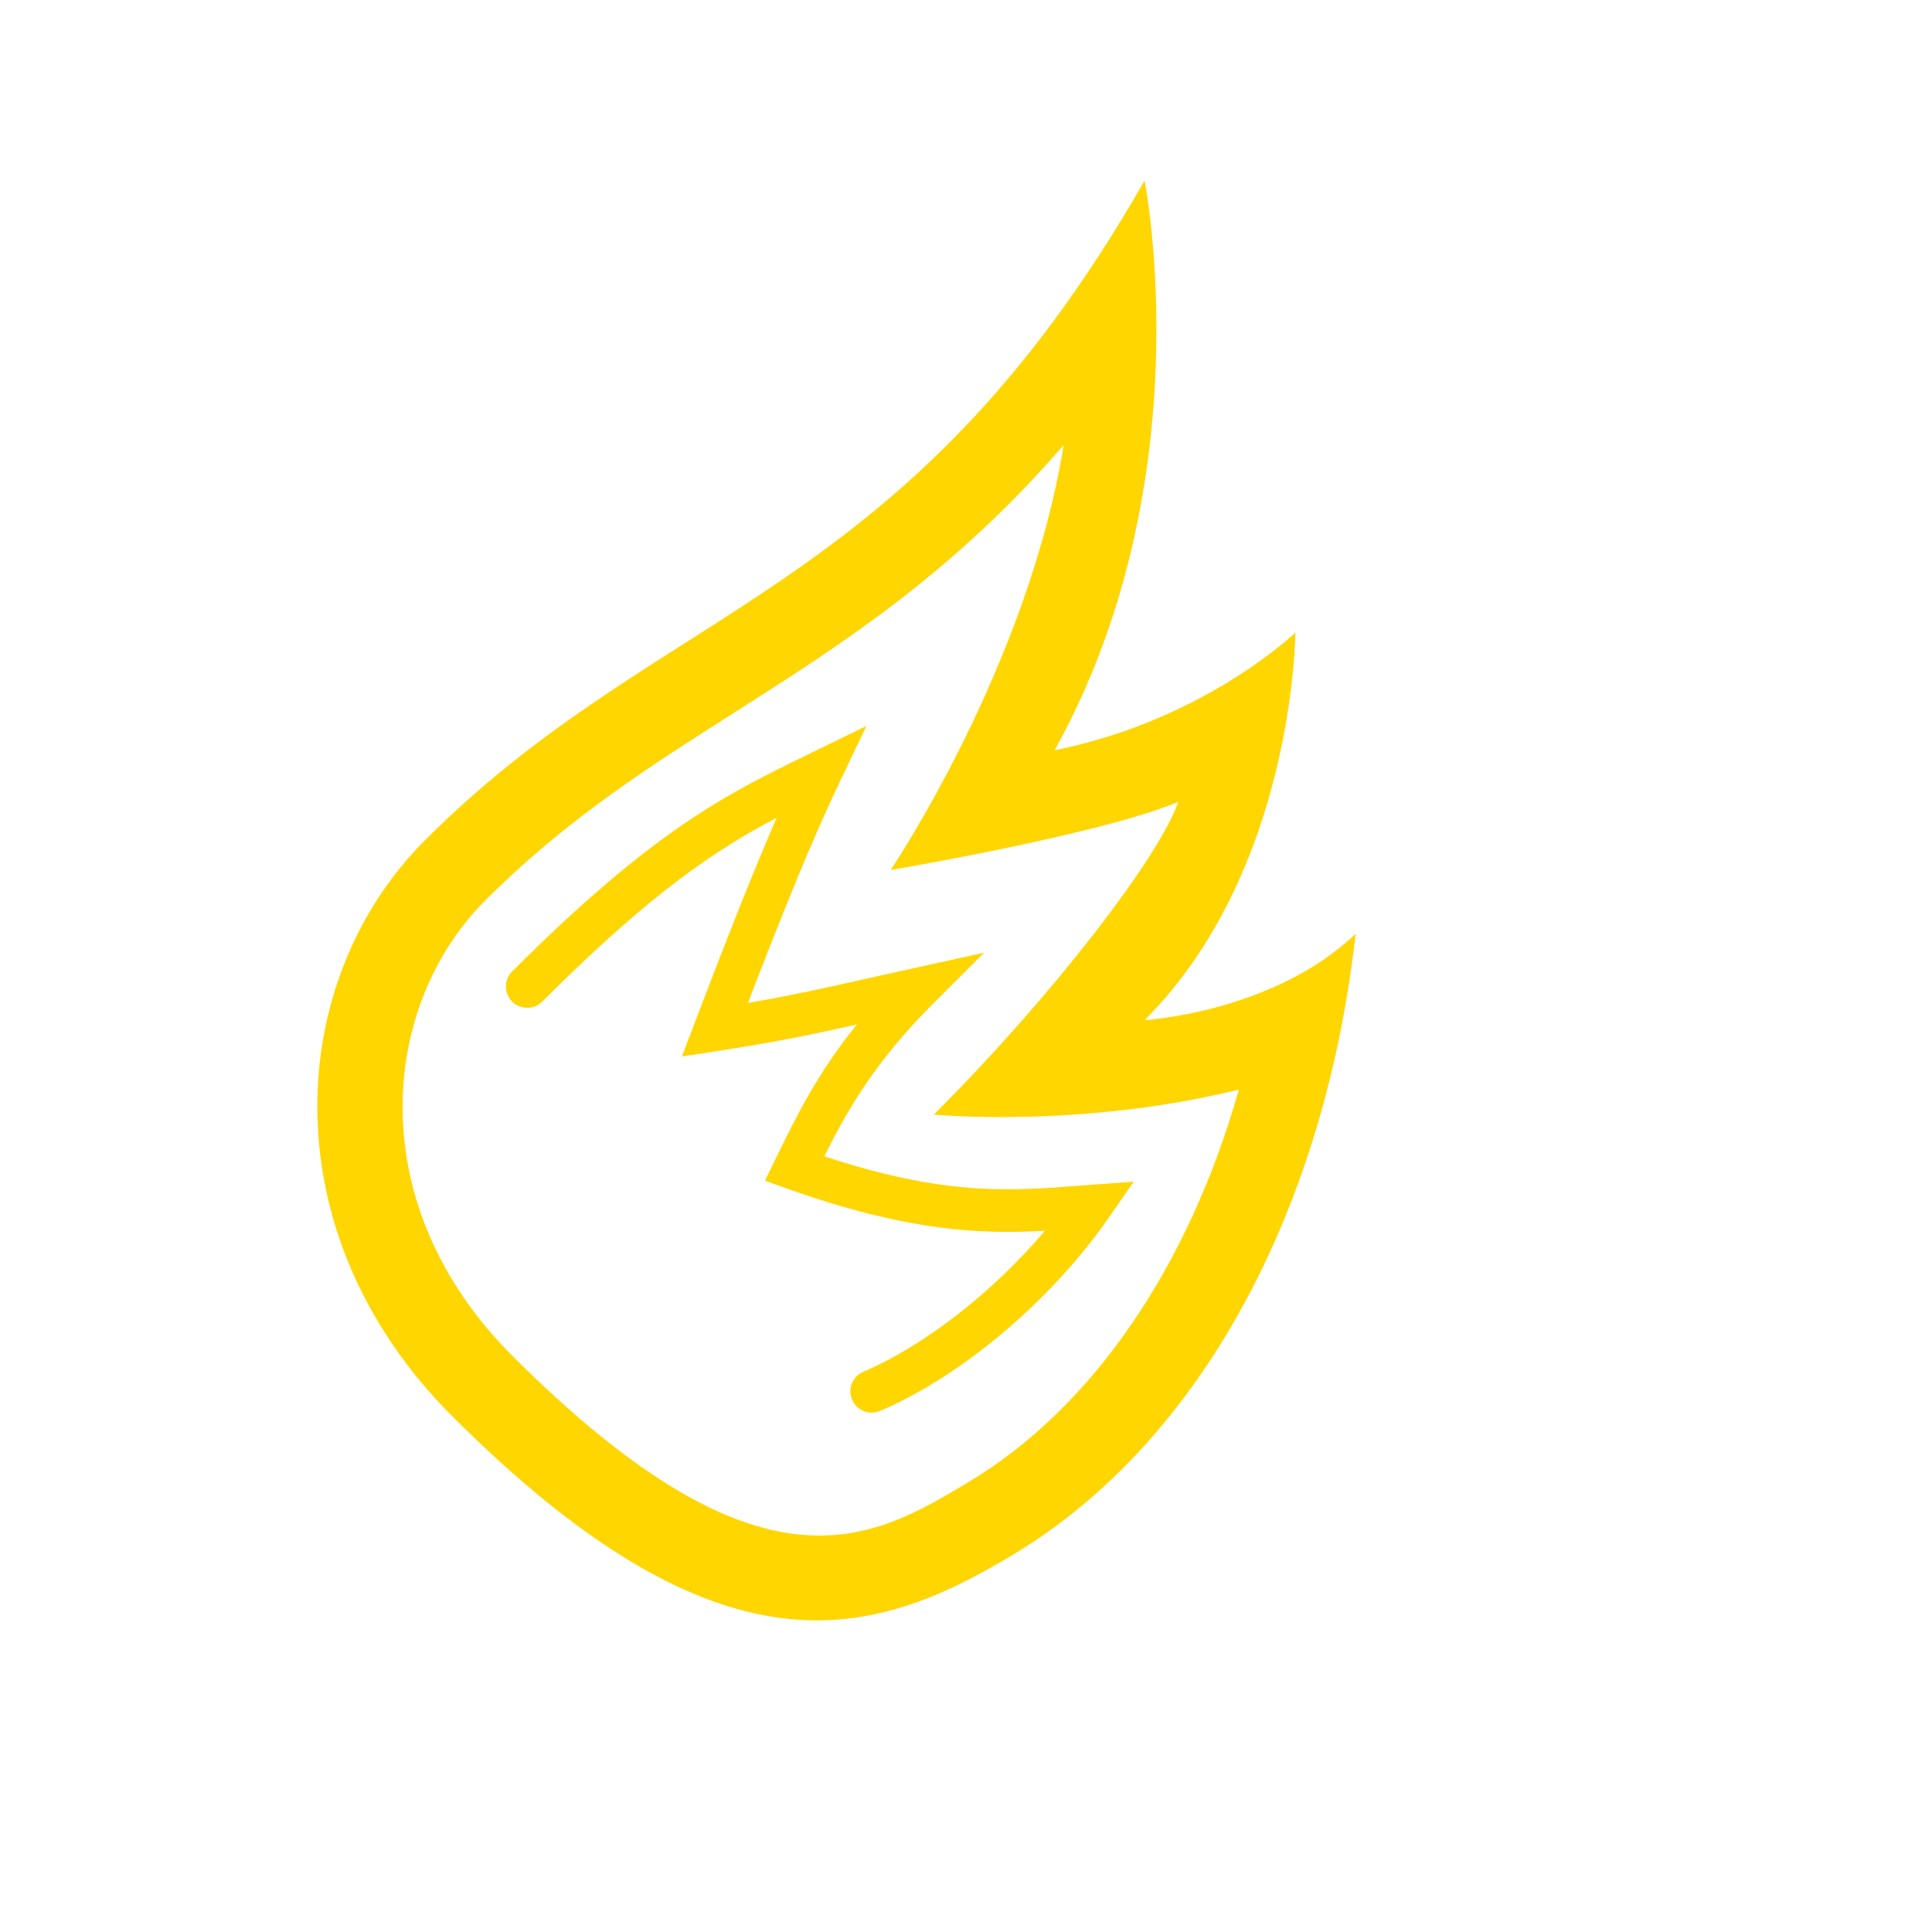 <?xml version="1.0" encoding="UTF-8"?> <svg xmlns="http://www.w3.org/2000/svg" width="271" height="271" viewBox="0 0 271 271" fill="none"> <g clip-path="url(#clip0_899_409)"> <path d="M190.148 130.99C178.583 142.031 160.552 143.092 160.552 143.092C181.578 122.066 181.697 88.735 181.697 88.735C181.697 88.735 168.957 101.027 147.931 105.236C168.961 67.388 160.548 25.331 160.548 25.331C126.905 84.21 93.257 84.214 59.613 117.857C39.876 137.595 37.835 173.051 63.383 198.598C101.23 236.446 122.442 229.871 142.011 218.129C168.957 201.966 185.939 168.834 190.148 130.99ZM135.871 207.882C122.299 216.02 106.935 225.249 71.834 190.147C50.672 168.986 53.3 141.072 68.064 126.308C79.372 115.001 90.717 107.779 102.726 100.131C117.959 90.442 133.556 80.525 149.198 62.423C144.191 93.493 124.931 122.032 124.931 122.032C124.931 122.032 154.096 117.13 165.268 112.482C162.682 120.063 147.893 139.441 130.991 156.343C130.991 156.343 151.459 158.321 173.778 152.836C166.747 177.597 153.323 197.411 135.871 207.882Z" fill="#FFD600"></path> <path d="M159.033 165.752L151.28 166.322C141.641 167.062 132.514 167.772 115.625 162.19C118.84 155.754 122.69 148.981 130.82 140.851L138.041 133.63L121.578 137.264C115.988 138.527 111.357 139.575 104.913 140.678C109.996 127.49 113.888 117.868 117.843 109.561L121.524 101.833L112.946 106.016C102.04 111.344 91.734 116.368 71.836 136.266C70.669 137.433 70.665 139.321 71.836 140.492C72.998 141.654 74.895 141.658 76.061 140.492C91.311 125.242 100.379 119.208 108.94 114.712C105.551 122.495 101.972 131.618 97.476 143.391L95.651 148.191L100.721 147.413C109.003 146.146 114.302 145.022 120.192 143.703C114.611 150.62 111.67 156.646 108.762 162.612L107.3 165.612L110.448 166.741C127.296 172.737 137.58 173.142 146.564 172.644C139.347 181.179 129.687 188.76 121.097 192.415C119.576 193.057 118.874 194.815 119.521 196.332C119.677 196.691 119.897 197.012 120.163 197.278C120.995 198.111 122.288 198.407 123.442 197.912C134.847 193.057 147.409 182.464 155.446 170.911L159.033 165.752Z" fill="#FFD600"></path> </g> <defs> <clipPath id="clip0_899_409"> <rect width="191.225" height="191.225" fill="white" transform="translate(135.217) rotate(45)"></rect> </clipPath> </defs> </svg> 